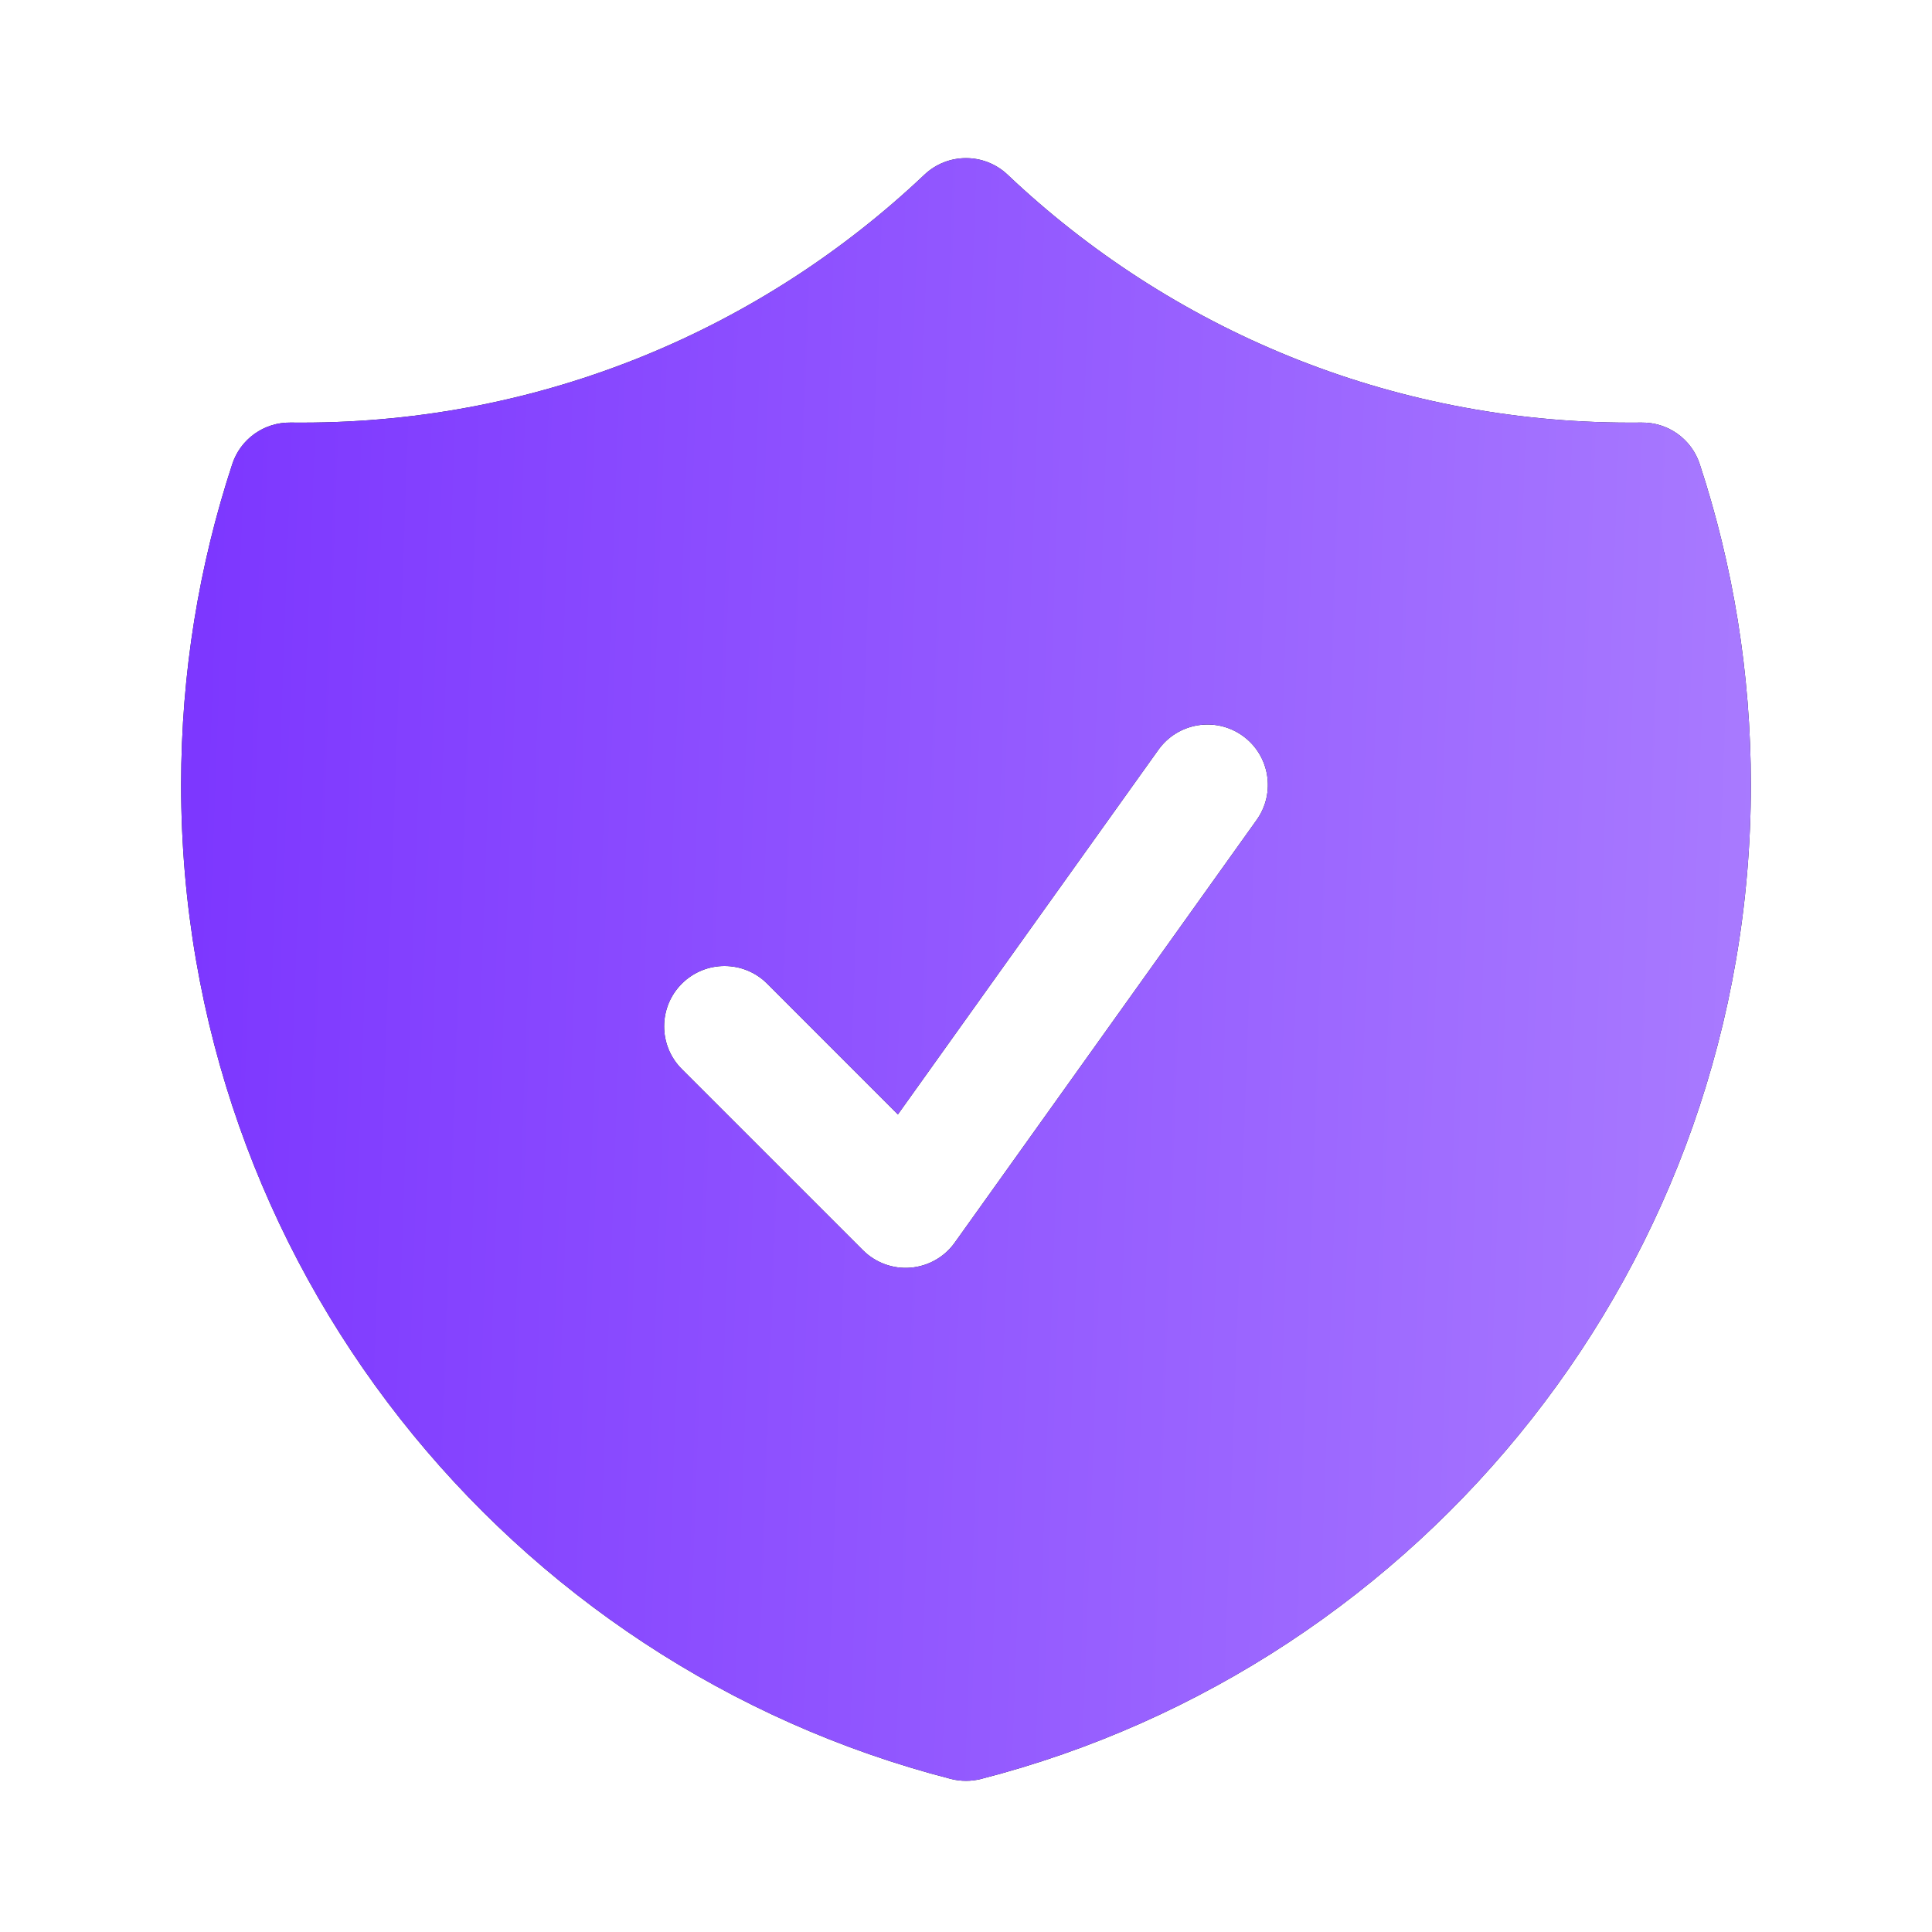 <svg width="40" height="40" viewBox="0 0 40 40" fill="none" xmlns="http://www.w3.org/2000/svg">
<path fill-rule="evenodd" clip-rule="evenodd" d="M20.86 3.616C20.377 3.16 19.623 3.16 19.14 3.616C15.779 6.8 11.244 8.75 6.25 8.75C6.171 8.75 6.091 8.75 6.012 8.749C5.466 8.742 4.979 9.09 4.809 9.608C4.121 11.7 3.75 13.933 3.75 16.25C3.75 26.154 10.523 34.472 19.688 36.831C19.893 36.883 20.107 36.883 20.312 36.831C29.477 34.472 36.25 26.154 36.25 16.25C36.25 13.933 35.879 11.7 35.191 9.608C35.021 9.09 34.534 8.742 33.988 8.749C33.909 8.75 33.83 8.75 33.75 8.75C28.756 8.75 24.221 6.8 20.86 3.616ZM26.017 16.977C26.418 16.415 26.288 15.634 25.727 15.233C25.165 14.832 24.384 14.962 23.983 15.524L18.59 23.073L15.884 20.366C15.396 19.878 14.604 19.878 14.116 20.366C13.628 20.854 13.628 21.646 14.116 22.134L17.866 25.884C18.126 26.144 18.487 26.276 18.853 26.246C19.219 26.215 19.554 26.026 19.767 25.727L26.017 16.977Z" fill="#0F172A"/>
<path fill-rule="evenodd" clip-rule="evenodd" d="M20.86 3.616C20.377 3.16 19.623 3.16 19.14 3.616C15.779 6.8 11.244 8.75 6.25 8.75C6.171 8.75 6.091 8.75 6.012 8.749C5.466 8.742 4.979 9.09 4.809 9.608C4.121 11.7 3.75 13.933 3.75 16.25C3.75 26.154 10.523 34.472 19.688 36.831C19.893 36.883 20.107 36.883 20.312 36.831C29.477 34.472 36.25 26.154 36.25 16.25C36.25 13.933 35.879 11.7 35.191 9.608C35.021 9.09 34.534 8.742 33.988 8.749C33.909 8.75 33.83 8.75 33.75 8.75C28.756 8.75 24.221 6.8 20.86 3.616ZM26.017 16.977C26.418 16.415 26.288 15.634 25.727 15.233C25.165 14.832 24.384 14.962 23.983 15.524L18.59 23.073L15.884 20.366C15.396 19.878 14.604 19.878 14.116 20.366C13.628 20.854 13.628 21.646 14.116 22.134L17.866 25.884C18.126 26.144 18.487 26.276 18.853 26.246C19.219 26.215 19.554 26.026 19.767 25.727L26.017 16.977Z" fill="url(#paint0_linear_9181_9021)"/>
<defs>
<linearGradient id="paint0_linear_9181_9021" x1="39.026" y1="36.87" x2="3.385" y2="35.584" gradientUnits="userSpaceOnUse">
<stop stop-color="#AD81FF"/>
<stop offset="1" stop-color="#7D37FF"/>
</linearGradient>
</defs>
</svg>
